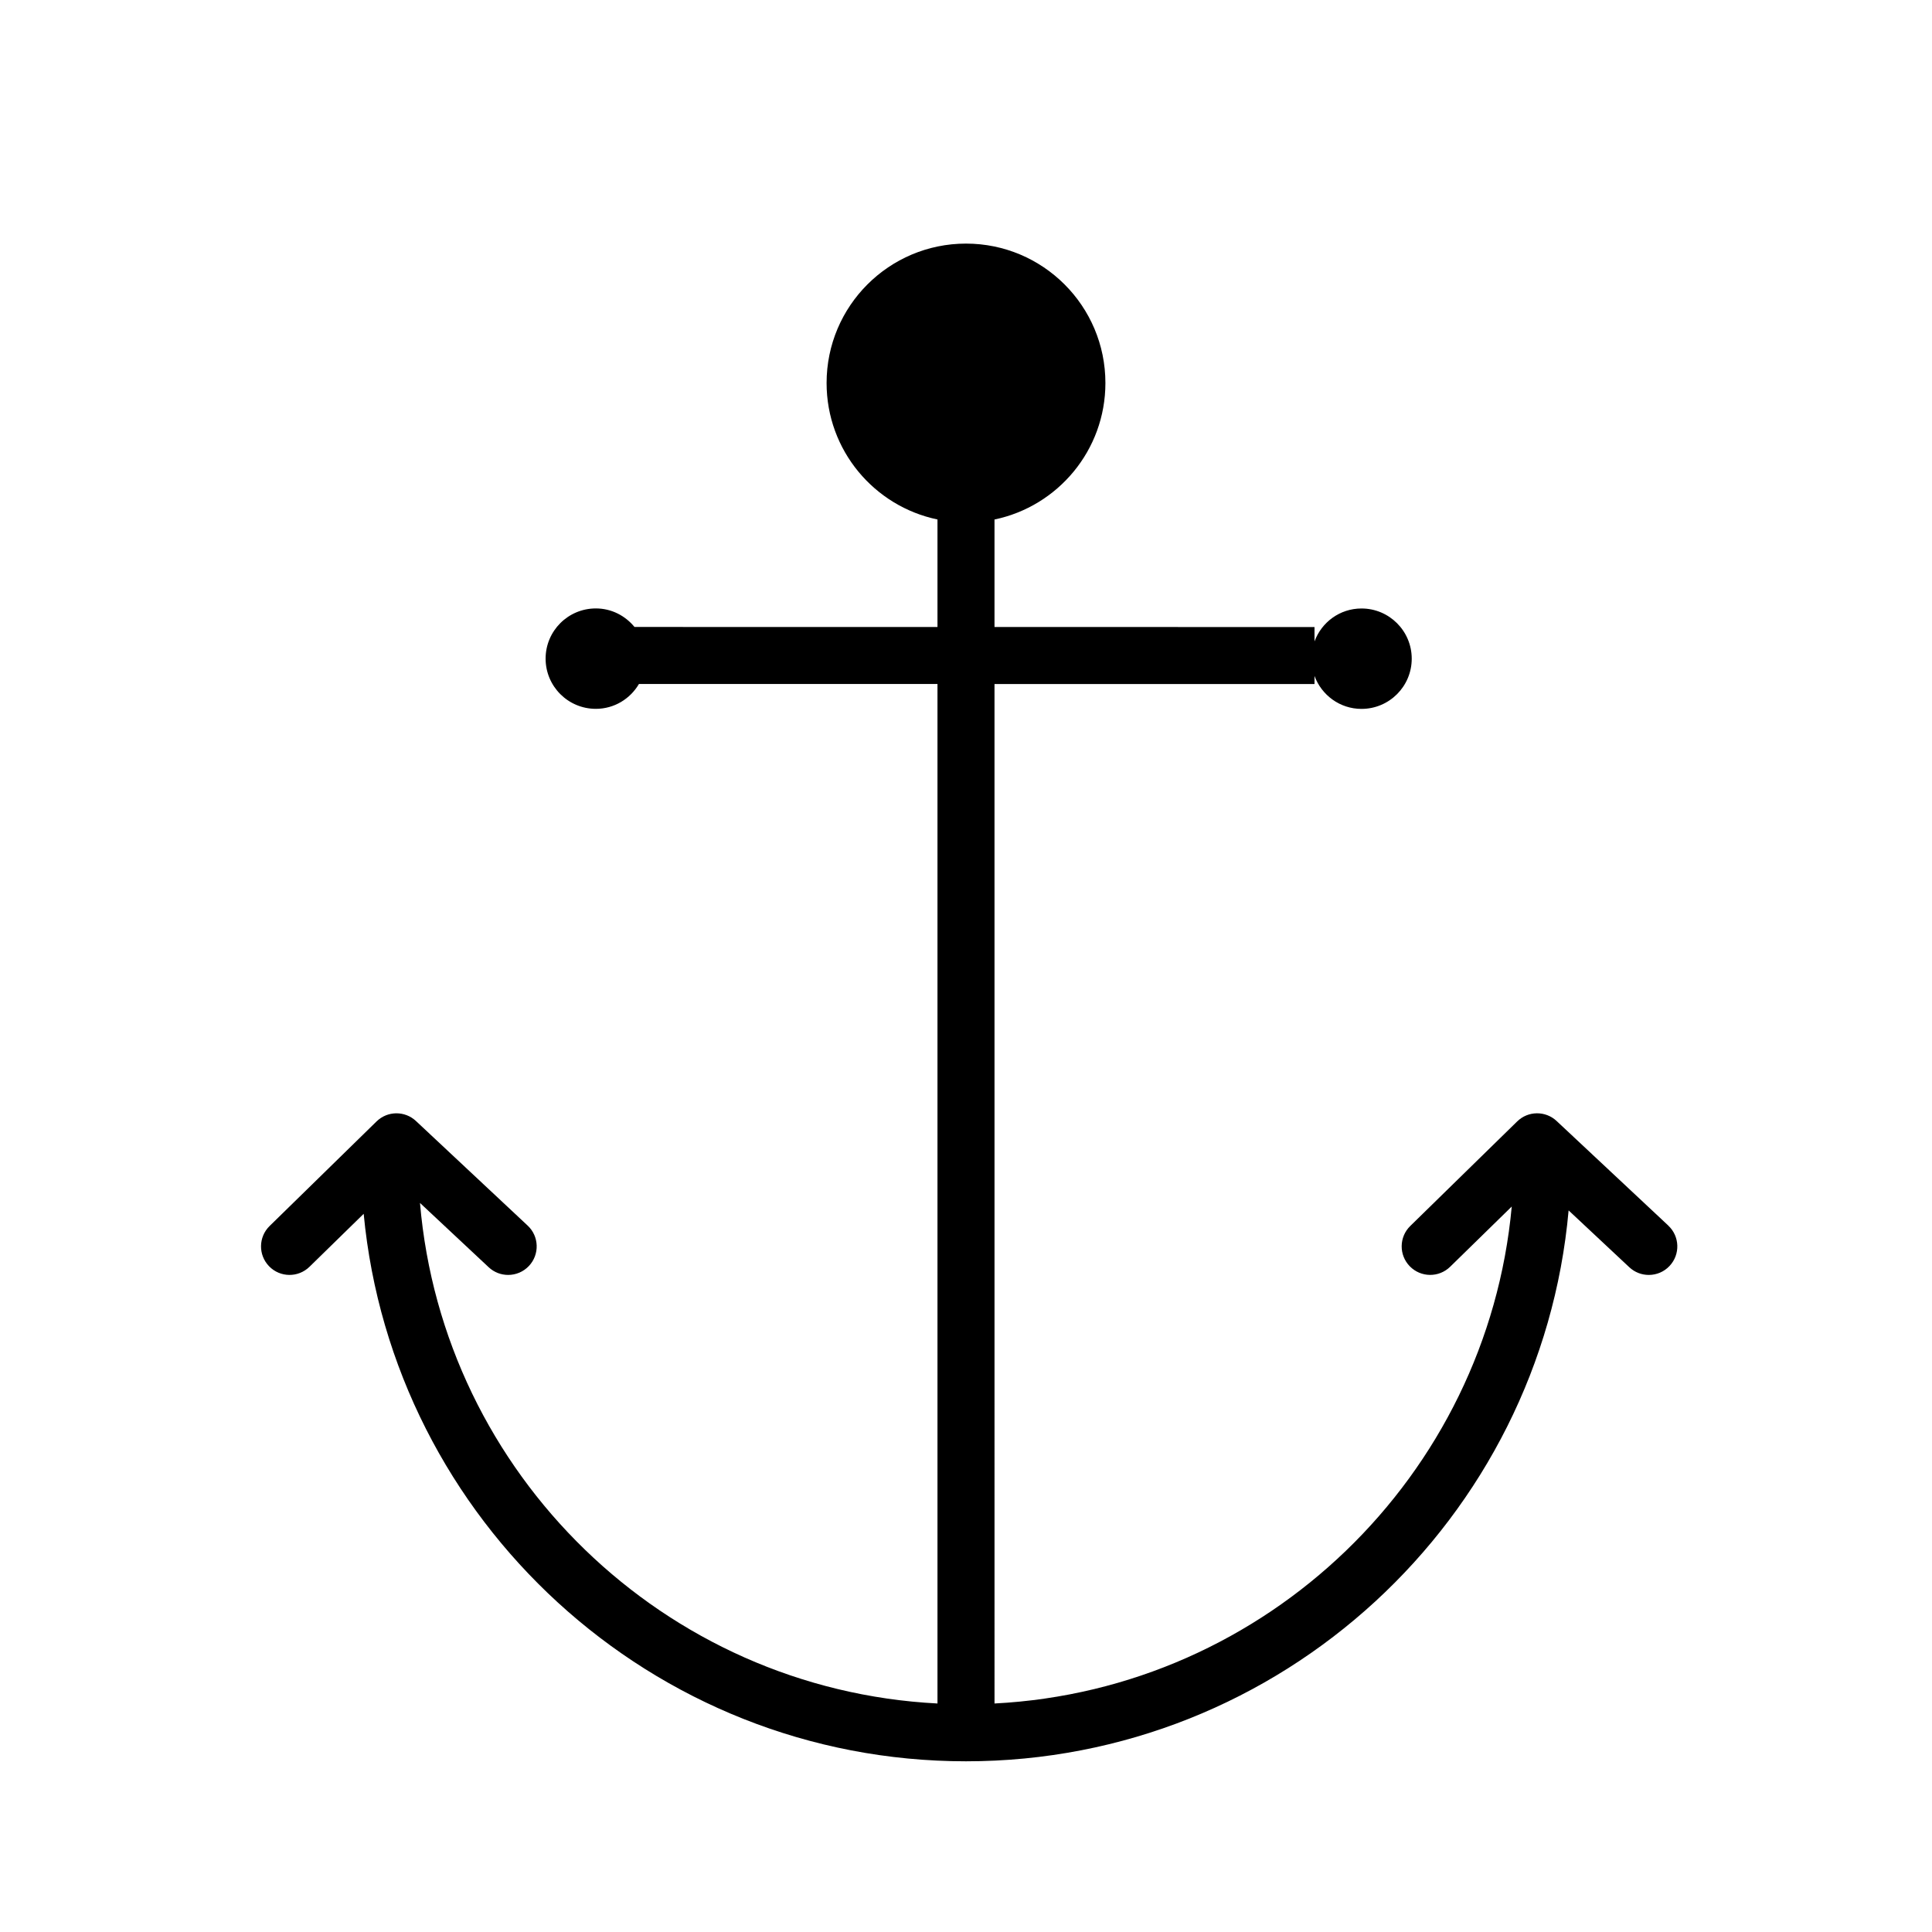 <?xml version="1.0" encoding="UTF-8"?>
<!-- Uploaded to: ICON Repo, www.iconrepo.com, Generator: ICON Repo Mixer Tools -->
<svg fill="#000000" width="800px" height="800px" version="1.1" viewBox="144 144 512 512" xmlns="http://www.w3.org/2000/svg">
 <path d="m586.12 468.79-29.598-27.711c-2.957-2.766-7.562-2.719-10.449 0.109l-28.34 27.711c-2.984 2.918-3.039 7.699-0.117 10.688 2.922 2.988 7.703 3.039 10.688 0.117l16.324-15.961c-6.551 71.375-64.926 127.98-137.07 131.7l-0.004-270.17h84.805v-2.137c1.875 5.082 6.723 8.727 12.453 8.727 7.352 0 13.312-5.961 13.312-13.305s-5.961-13.305-13.312-13.305c-5.734 0-10.578 3.641-12.453 8.727v-3.812l-84.805-0.004v-28.492c16.781-3.488 29.391-18.355 29.391-36.164 0.004-20.406-16.539-36.953-36.945-36.953-20.402 0-36.945 16.539-36.945 36.945 0 17.816 12.609 32.676 29.387 36.164v28.492l-80.293-0.004c-2.438-2.973-6.098-4.914-10.246-4.914-7.352 0-13.312 5.961-13.312 13.305s5.961 13.305 13.312 13.305c4.887 0 9.113-2.66 11.426-6.59l79.113 0.004v270.18c-72.469-3.734-131.03-60.828-137.14-132.65l18.203 17.035c1.457 1.367 3.309 2.039 5.16 2.039 2.019 0 4.031-0.801 5.523-2.394 2.852-3.047 2.695-7.836-0.352-10.68l-29.598-27.711c-2.953-2.766-7.559-2.719-10.449 0.109l-28.34 27.711c-2.984 2.918-3.039 7.699-0.121 10.688 2.918 2.992 7.703 3.039 10.691 0.117l14.359-14.035c7.723 81.297 76.352 145.09 159.62 145.09 83.582 0 152.4-64.281 159.7-145.99l16.086 15.059c1.461 1.367 3.309 2.039 5.164 2.039 2.016 0 4.031-0.801 5.516-2.394 2.856-3.043 2.699-7.824-0.348-10.676z"/>
</svg>